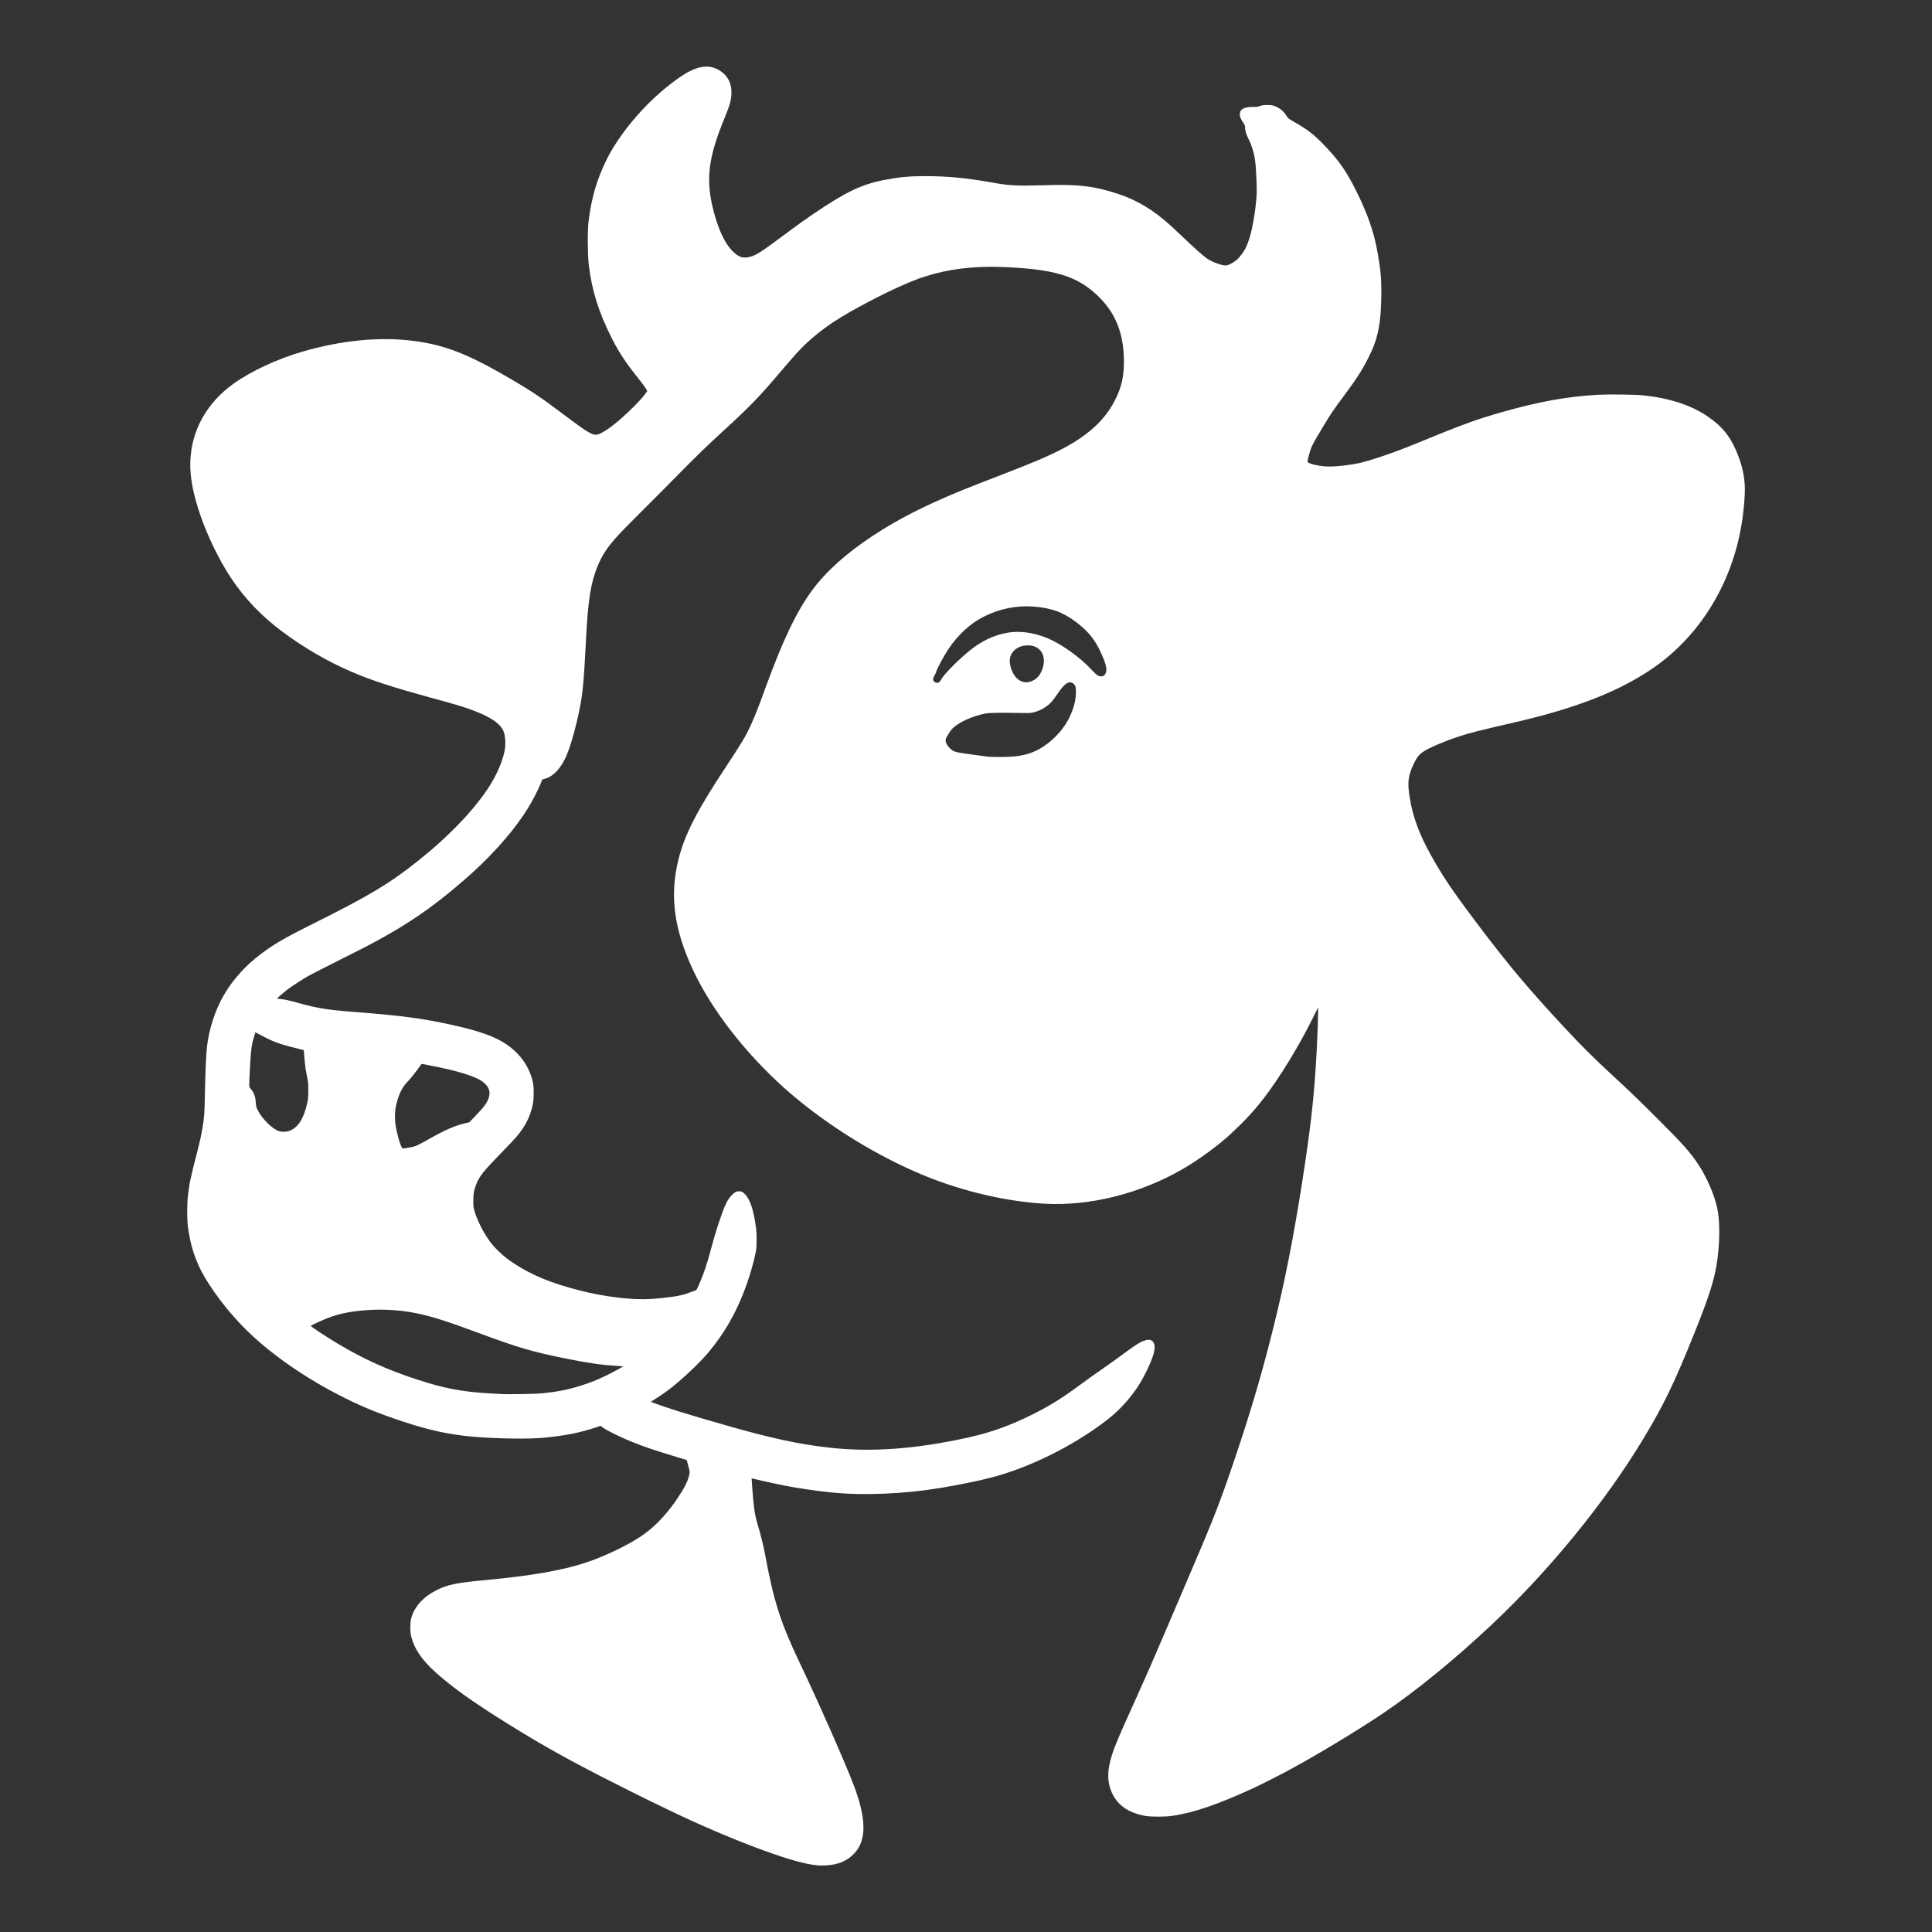 <?xml version="1.0" encoding="UTF-8"?> <svg xmlns="http://www.w3.org/2000/svg" viewBox="0 0 100 100" fill-rule="evenodd"><rect x="0" y="0" width="100" height="100" fill="#333333" stroke="none"/><path d="m42.336 96.551c-0.035-0.004-0.148-0.02-0.254-0.031-1.184-0.141-4.492-1.395-7.406-2.805-0.199-0.094-0.445-0.215-0.547-0.262-0.504-0.238-2.32-1.145-2.984-1.488-1.984-1.023-3.223-1.723-4.875-2.75-1.797-1.121-2.828-1.855-3.703-2.637-0.723-0.645-1.121-1.227-1.281-1.867-0.066-0.266-0.066-0.703 0-0.957 0.16-0.594 0.617-1.098 1.32-1.453 0.543-0.273 1.023-0.375 2.352-0.5 2.504-0.23 4.109-0.508 5.356-0.918 1.043-0.344 2.336-0.973 3.031-1.48 0.598-0.43 1.188-1.062 1.695-1.812 0.371-0.547 0.539-0.875 0.621-1.195 0.039-0.16 0.043-0.191 0.02-0.309-0.023-0.109-0.129-0.5-0.137-0.516 0-0.004-0.246-0.078-0.539-0.164-1.066-0.32-1.715-0.539-2.32-0.785-0.582-0.238-1.293-0.59-1.477-0.73l-0.117-0.09-0.18 0.059c-0.914 0.305-1.664 0.453-2.809 0.559-0.758 0.07-2.32 0.047-3.504-0.047-1.289-0.105-2.367-0.336-3.777-0.805-1.219-0.406-2.039-0.738-2.996-1.219-2.016-1.008-3.848-2.281-5.148-3.582-0.91-0.91-1.812-2.106-2.273-3.008-0.352-0.695-0.559-1.383-0.676-2.254-0.051-0.375-0.051-1.191 0-1.613 0.082-0.695 0.125-0.895 0.496-2.332 0.113-0.438 0.188-0.773 0.254-1.16 0.098-0.559 0.109-0.734 0.129-1.836 0.02-1.012 0.055-1.883 0.105-2.363 0.094-0.895 0.414-1.895 0.859-2.668 0.465-0.812 1.129-1.551 1.945-2.164 0.668-0.504 1.262-0.848 2.691-1.559 2.91-1.449 3.961-2.078 5.477-3.289 1.609-1.289 2.914-2.66 3.676-3.871 0.352-0.559 0.641-1.227 0.746-1.727 0.082-0.379 0.059-0.836-0.051-1.09-0.156-0.363-0.613-0.688-1.418-1.004-0.539-0.215-0.938-0.336-2.383-0.73-1.984-0.543-3-0.875-4.059-1.328-1.211-0.516-2.488-1.258-3.594-2.086-1.09-0.816-1.949-1.719-2.66-2.793-0.586-0.883-1.195-2.133-1.562-3.203-0.391-1.141-0.555-2.004-0.527-2.809 0.055-1.605 0.848-3.031 2.25-4.031 0.91-0.648 2.277-1.281 3.578-1.656 2.023-0.582 3.969-0.77 5.707-0.551 1.625 0.207 2.828 0.672 5.023 1.957 1.148 0.672 1.562 0.949 2.816 1.895 1.102 0.828 1.387 1.008 1.617 1.008 0.266 0 0.898-0.441 1.645-1.148 0.426-0.402 0.766-0.762 0.918-0.977l0.098-0.137-0.059-0.102c-0.078-0.133-0.234-0.344-0.551-0.738-0.516-0.648-0.883-1.211-1.223-1.883-0.68-1.344-1.035-2.473-1.195-3.801-0.062-0.527-0.07-1.777-0.012-2.258 0.152-1.234 0.441-2.207 0.953-3.234 0.406-0.809 1.027-1.672 1.828-2.539 0.738-0.801 1.816-1.68 2.457-2 0.621-0.312 1.117-0.316 1.578-0.016 0.543 0.355 0.711 0.973 0.48 1.758-0.035 0.121-0.16 0.449-0.277 0.734-0.727 1.766-0.906 2.832-0.691 4.106 0.102 0.594 0.309 1.297 0.535 1.809 0.203 0.449 0.402 0.75 0.656 0.984 0.258 0.234 0.438 0.301 0.715 0.258 0.375-0.059 0.586-0.188 1.891-1.16 0.715-0.531 1.035-0.762 1.477-1.062 1.699-1.156 2.519-1.551 3.684-1.777 0.789-0.152 1.309-0.203 2.121-0.203 1.164 0 2.184 0.098 3.508 0.336 0.863 0.156 1.277 0.176 2.551 0.137 1.871-0.059 2.652 0.027 3.926 0.441 1.004 0.328 1.863 0.848 2.766 1.672 0.098 0.09 0.336 0.312 0.527 0.496 0.766 0.727 1.113 1.035 1.336 1.188 0.254 0.176 0.738 0.355 0.953 0.355 0.137 0 0.426-0.152 0.617-0.328 0.102-0.094 0.285-0.332 0.379-0.496 0.082-0.145 0.199-0.449 0.27-0.695 0.16-0.57 0.309-1.516 0.34-2.152 0.016-0.301-0.016-1.062-0.055-1.539-0.043-0.5-0.176-0.969-0.375-1.363-0.121-0.234-0.168-0.398-0.168-0.578 0-0.082-0.016-0.121-0.098-0.242-0.133-0.199-0.176-0.301-0.176-0.426 0-0.27 0.234-0.398 0.707-0.387 0.156 0.004 0.215-0.004 0.336-0.047 0.125-0.043 0.188-0.051 0.391-0.051 0.211 0 0.262 0.008 0.387 0.059 0.254 0.102 0.434 0.25 0.594 0.496 0.09 0.137 0.102 0.148 0.383 0.309 0.766 0.438 1.066 0.676 1.688 1.336 0.68 0.723 1.043 1.25 1.531 2.227 0.609 1.219 0.941 2.18 1.125 3.262 0.156 0.914 0.184 1.23 0.184 2.012-0.004 1.543-0.16 2.359-0.633 3.309-0.336 0.672-0.605 1.098-1.285 2.016-0.598 0.805-0.691 0.945-1.125 1.668-0.441 0.734-0.543 0.922-0.617 1.129-0.059 0.164-0.16 0.562-0.16 0.629 0 0.113 0.633 0.258 1.133 0.258 0.449 0 1.184-0.09 1.652-0.203 0.41-0.098 1.199-0.355 1.98-0.648 0.254-0.094 1.145-0.453 2.152-0.867 1.16-0.473 2.027-0.781 3.062-1.074 1.977-0.566 3.477-0.836 5.074-0.922 0.582-0.031 1.875-0.012 2.332 0.031 0.859 0.086 1.688 0.285 2.371 0.574 0.258 0.109 0.328 0.145 0.625 0.309 0.203 0.113 0.488 0.312 0.711 0.492 0.547 0.445 0.891 0.953 1.199 1.746 0.262 0.676 0.371 1.309 0.34 1.977-0.086 1.828-0.5 3.457-1.277 5-0.871 1.727-2.144 3.164-3.715 4.184-1.738 1.129-3.91 1.957-7.008 2.664-1.766 0.406-2.258 0.531-2.848 0.727-0.738 0.246-1.555 0.598-1.824 0.793-0.199 0.145-0.297 0.266-0.445 0.57-0.316 0.652-0.355 0.996-0.219 1.816 0.168 0.992 0.48 1.844 1.078 2.922 0.617 1.113 1.117 1.855 2.375 3.523 1.668 2.215 2.676 3.41 4.559 5.434 0.902 0.965 1.531 1.594 2.449 2.438 0.883 0.812 1.316 1.23 2.312 2.223 1.348 1.34 1.742 1.785 2.156 2.41 0.434 0.652 0.824 1.555 0.977 2.238 0.145 0.664 0.148 1.672 0.012 2.699-0.133 0.973-0.395 1.82-1.168 3.746-1.051 2.617-1.586 3.734-2.656 5.508-1.969 3.273-4.836 6.789-7.832 9.613-1.898 1.785-3.875 3.406-5.594 4.574-1.238 0.844-3.5 2.211-4.961 2.996-0.402 0.219-1.461 0.754-1.773 0.898-1.852 0.855-3.16 1.305-4.262 1.453-0.367 0.051-1.074 0.051-1.359 0-0.918-0.164-1.496-0.586-1.777-1.301-0.18-0.453-0.191-0.934-0.043-1.535 0.141-0.562 0.324-1.016 1.344-3.262 0.504-1.117 0.855-1.918 1.461-3.336 0.258-0.605 0.824-1.922 1.254-2.934 1.34-3.125 1.609-3.82 2.406-6.172 0.906-2.68 1.543-4.894 2.184-7.574 0.535-2.246 1.004-4.762 1.434-7.664 0.344-2.316 0.488-3.719 0.602-5.801 0.035-0.637 0.074-1.727 0.074-2.059v-0.211l-0.293 0.59c-0.734 1.477-1.75 3.129-2.562 4.168-0.492 0.633-0.961 1.137-1.66 1.785-0.645 0.602-1.703 1.375-2.539 1.852-2.199 1.258-4.789 1.902-7.117 1.766-2.176-0.129-4.598-0.73-6.742-1.68-2.402-1.062-4.852-2.637-6.731-4.32-2.039-1.832-3.758-4.055-4.715-6.109-0.984-2.113-1.211-3.836-0.75-5.703 0.32-1.293 0.973-2.566 2.473-4.82 0.828-1.262 1.012-1.566 1.266-2.121 0.203-0.438 0.414-0.977 0.738-1.871 0.914-2.519 1.629-4.019 2.449-5.133 0.711-0.965 1.75-1.898 3.121-2.805 1.488-0.984 3.106-1.781 5.602-2.75 0.332-0.129 0.859-0.332 1.172-0.453 1.531-0.594 2.199-0.875 2.82-1.188 1.508-0.754 2.41-1.562 2.961-2.648 0.328-0.645 0.457-1.199 0.457-1.973 0-1.449-0.418-2.512-1.332-3.398-1.086-1.051-2.258-1.406-4.988-1.512-1.477-0.055-2.769 0.105-4 0.5-0.703 0.227-1.664 0.656-2.887 1.297-1.555 0.812-2.414 1.387-3.266 2.188-0.312 0.297-0.59 0.602-1.188 1.305-1.176 1.391-1.68 1.914-2.988 3.113-0.996 0.914-1.371 1.277-2.449 2.371-0.547 0.555-1.414 1.43-1.93 1.938-1.262 1.254-1.598 1.637-1.918 2.172-0.34 0.574-0.582 1.301-0.699 2.113-0.102 0.707-0.145 1.219-0.223 2.734-0.078 1.461-0.117 1.98-0.203 2.562-0.137 0.934-0.5 2.336-0.781 2.996-0.281 0.656-0.703 1.105-1.133 1.203-0.117 0.027-0.121 0.031-0.16 0.133-0.129 0.355-0.477 1.035-0.738 1.445-0.855 1.344-2.113 2.711-3.766 4.086-1.254 1.043-2.297 1.762-3.703 2.547-0.688 0.383-1.074 0.582-2.394 1.242-0.648 0.324-1.309 0.66-1.465 0.75-0.348 0.199-0.816 0.504-1.094 0.711-0.188 0.145-0.512 0.426-0.527 0.457-0.004 0.008 0.074 0.02 0.168 0.027 0.223 0.02 0.43 0.062 0.957 0.211 0.996 0.277 1.504 0.355 3.102 0.477 2.246 0.176 3.32 0.32 4.844 0.656 1.969 0.434 2.848 0.852 3.535 1.668 0.312 0.371 0.543 0.852 0.637 1.32 0.055 0.281 0.051 0.855-0.012 1.141-0.141 0.652-0.398 1.145-0.891 1.715-0.082 0.098-0.41 0.441-0.727 0.766-0.961 0.988-1.164 1.246-1.32 1.676-0.117 0.32-0.133 0.43-0.137 0.797 0 0.305 0.004 0.355 0.059 0.539 0.152 0.531 0.52 1.238 0.879 1.688 0.289 0.359 0.699 0.727 1.121 1.004 0.969 0.637 1.945 1.043 3.43 1.422 1.301 0.336 2.727 0.508 3.715 0.445 0.75-0.047 1.477-0.152 1.77-0.254 0.418-0.148 0.469-0.168 0.52-0.18 0.043-0.008 0.07-0.047 0.137-0.195 0.281-0.625 0.484-1.223 0.695-2.043 0.098-0.375 0.242-0.863 0.379-1.27 0.312-0.926 0.438-1.191 0.68-1.438 0.141-0.145 0.234-0.195 0.367-0.195 0.129 0 0.211 0.043 0.328 0.172 0.266 0.293 0.438 0.836 0.559 1.77 0.035 0.266 0.035 0.875 0 1.086-0.086 0.527-0.34 1.414-0.617 2.133-0.465 1.215-1.051 2.219-1.859 3.188-0.477 0.57-1.457 1.488-2.106 1.969-0.168 0.125-0.605 0.418-0.773 0.52-0.102 0.059-0.102 0.062-0.051 0.082 0.859 0.32 1.738 0.594 3.926 1.219 2.25 0.645 3.691 0.953 5.242 1.129 2.191 0.25 4.512 0.078 7.238-0.527 1.184-0.266 2.16-0.617 3.324-1.199 0.891-0.445 1.527-0.844 2.461-1.535 0.246-0.184 0.691-0.5 0.996-0.711 0.301-0.207 0.73-0.516 0.957-0.68 0.805-0.594 0.961-0.699 1.172-0.805 0.344-0.168 0.547-0.164 0.656 0.012 0.137 0.223 0.039 0.656-0.316 1.398-0.266 0.551-0.477 0.906-0.789 1.305-0.441 0.566-0.84 0.965-1.398 1.387-1.727 1.309-3.934 2.394-5.894 2.906-0.645 0.168-1.68 0.379-2.562 0.527-1.949 0.324-4.051 0.414-5.731 0.242-0.789-0.078-1.719-0.219-2.481-0.367-0.363-0.07-1.355-0.289-1.574-0.348l-0.055-0.016 0.027 0.406c0.062 0.953 0.129 1.461 0.258 1.895 0.207 0.699 0.316 1.141 0.402 1.594 0.457 2.473 0.801 3.555 1.812 5.676 0.961 2.016 2.418 5.316 2.816 6.391 0.629 1.695 0.633 2.777 0.004 3.449-0.383 0.41-0.867 0.605-1.543 0.629-0.164 0.004-0.324 0.004-0.359 0zm-14.266-24.434c0.906-0.094 1.473-0.215 2.273-0.488 0.391-0.133 0.707-0.27 1.125-0.477 0.352-0.176 0.797-0.418 0.785-0.43-0.004-0.004-0.188-0.016-0.406-0.031-0.691-0.039-1.434-0.145-2.512-0.363-1.758-0.352-2.481-0.562-4.57-1.336-1.703-0.629-2.359-0.84-3.176-1.012-1-0.207-2.082-0.25-3.133-0.117-0.781 0.098-1.305 0.25-2.016 0.586-0.188 0.086-0.344 0.164-0.352 0.172-0.031 0.023 0.75 0.543 1.406 0.934 1.336 0.797 2.547 1.344 4.113 1.855 1.398 0.457 2.356 0.637 3.797 0.715 0.242 0.012 0.496 0.027 0.559 0.031 0.332 0.02 1.785-0.004 2.102-0.039zm-6.836-12.727c0.301-0.062 0.383-0.102 1.02-0.461 0.777-0.441 1.32-0.676 1.816-0.789l0.223-0.051 0.27-0.281c0.496-0.512 0.652-0.727 0.734-0.984 0.094-0.305 0.027-0.531-0.227-0.762-0.359-0.328-1.293-0.625-2.949-0.941l-0.297-0.055-0.043 0.059c-0.289 0.398-0.516 0.688-0.672 0.848-0.281 0.285-0.449 0.617-0.586 1.141-0.082 0.324-0.102 0.738-0.051 1.098 0.066 0.445 0.238 1.055 0.336 1.195 0.027 0.039 0.043 0.043 0.152 0.027 0.066-0.008 0.188-0.031 0.27-0.047zm-6.273-0.855c0.449-0.137 0.77-0.637 0.949-1.477 0.039-0.188 0.047-0.285 0.047-0.621 0-0.379-0.004-0.422-0.078-0.773-0.047-0.223-0.086-0.492-0.102-0.676-0.012-0.168-0.031-0.379-0.039-0.469l-0.016-0.164-0.359-0.09c-0.965-0.242-1.23-0.344-1.957-0.734l-0.184-0.098-0.043 0.133c-0.109 0.344-0.16 0.578-0.191 0.934-0.027 0.293-0.086 1.359-0.086 1.59 0 0.172 0 0.176 0.082 0.273 0.164 0.199 0.234 0.383 0.254 0.691 0.016 0.207 0.023 0.25 0.094 0.391 0.215 0.449 0.773 1.004 1.113 1.105 0.141 0.043 0.355 0.039 0.512-0.008zm37.438-19.371c0.523-0.047 0.883-0.141 1.254-0.32 0.555-0.273 1.098-0.754 1.473-1.316 0.348-0.523 0.566-1.172 0.566-1.699 0-0.277-0.035-0.375-0.156-0.461-0.215-0.145-0.453 0.02-0.809 0.559-0.223 0.34-0.387 0.52-0.613 0.668-0.211 0.141-0.371 0.211-0.605 0.273-0.168 0.043-0.215 0.047-0.707 0.035-1.047-0.02-1.566-0.012-1.785 0.027-0.703 0.125-1.484 0.496-1.77 0.836-0.074 0.09-0.16 0.227-0.27 0.426-0.078 0.141-0.008 0.344 0.191 0.539 0.188 0.188 0.23 0.199 1.234 0.336 0.297 0.039 0.609 0.082 0.695 0.094 0.227 0.027 1.027 0.027 1.297 0zm-3.789-3.852c0.027-0.02 0.066-0.066 0.086-0.109 0.156-0.297 0.898-1.055 1.543-1.566 0.629-0.5 1.27-0.789 1.98-0.898 0.762-0.113 1.66 0.074 2.461 0.52 0.648 0.359 1.316 0.871 1.793 1.379 0.293 0.312 0.379 0.371 0.523 0.371 0.113 0 0.18-0.043 0.23-0.156 0.086-0.188 0.039-0.43-0.184-0.941-0.336-0.77-0.684-1.215-1.34-1.711-0.688-0.52-1.293-0.738-2.215-0.805-0.898-0.062-1.754 0.113-2.578 0.527-0.684 0.344-1.332 0.941-1.828 1.688-0.223 0.332-0.57 0.977-0.621 1.152-0.02 0.059-0.059 0.156-0.098 0.215-0.086 0.137-0.086 0.223-0.004 0.305 0.07 0.07 0.172 0.082 0.25 0.027zm4.848-0.082c0.242-0.117 0.398-0.312 0.504-0.625 0.191-0.566-0.016-1.039-0.504-1.172-0.141-0.039-0.395-0.035-0.547 0.004-0.348 0.09-0.598 0.352-0.641 0.664-0.043 0.32 0.133 0.801 0.371 1.016 0.242 0.219 0.523 0.258 0.82 0.113z" fill="#ffffff"></path></svg> 